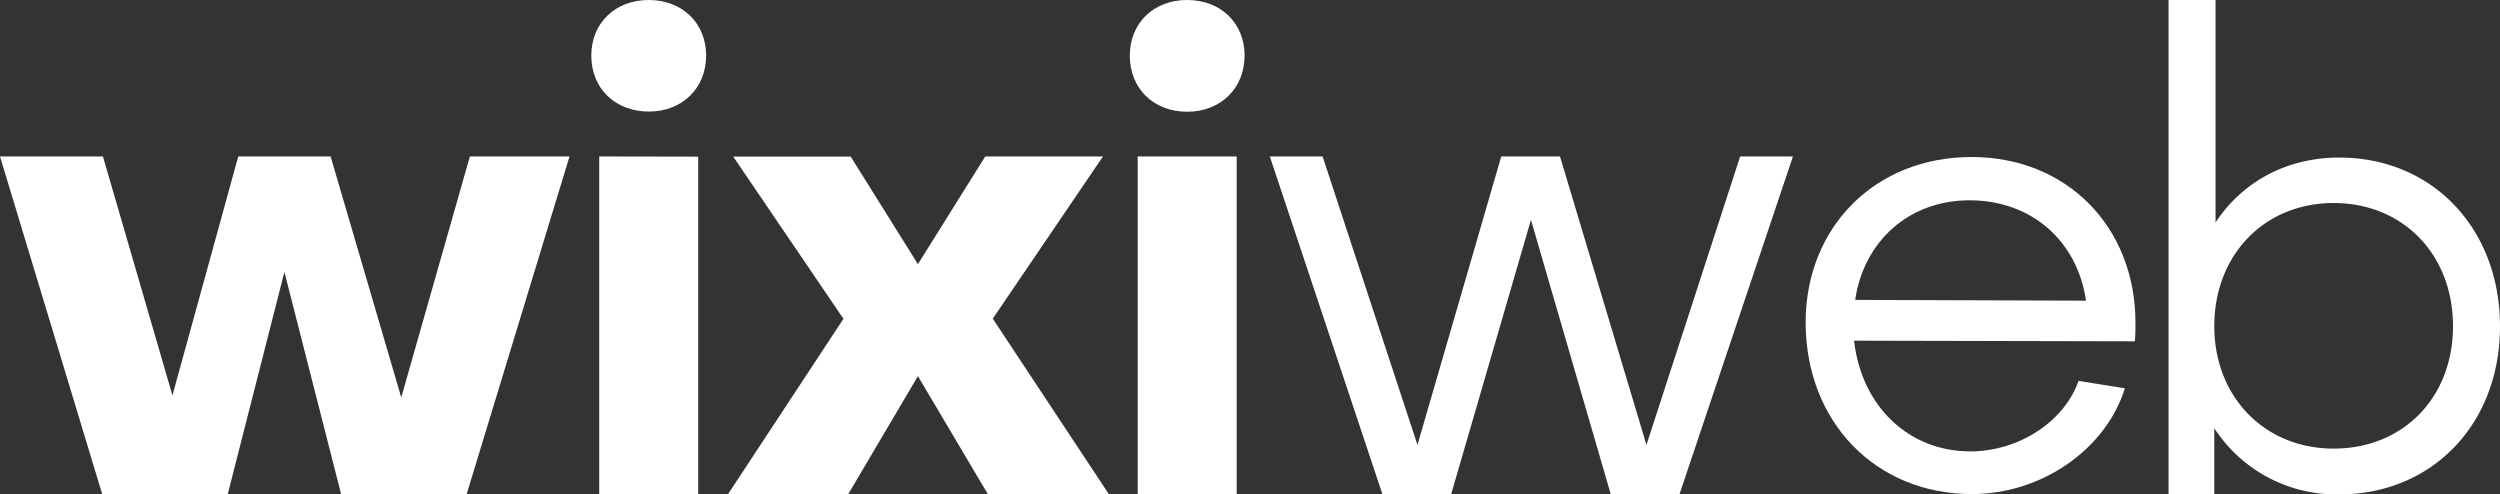 <svg xmlns="http://www.w3.org/2000/svg" viewBox="0 0 539.45 106.68"><rect x="0" y="0" width="539.45" height="106.68" fill="#333333" stroke="none"/><path d="M22.07,106.68,0,33.76H22.21l15,51.56L51.41,33.76H71.34l15.24,52,14.81-52h21.5l-22.21,72.92H73.62l-12.25-48-12.24,48Z" fill="#fff"/><path d="M127.59,12c0-7,5.13-12,12.39-12s12.39,5,12.39,12S147.24,24.07,140,24.07,127.59,19.09,127.59,12Zm23.07,21.8v72.92H129.3V33.76Z" fill="#fff"/><path d="M157.06,106.68,182,68.79l-23.79-35h25.35L198.07,57,212.6,33.76H238l-23.78,35,25.06,37.89H213.17l-15.1-25.49L183,106.68Z" fill="#fff"/><path d="M266.85,33.76v72.92H245.49V33.76Z" fill="#fff"/><path d="M298.31,106.68,274,33.76h11.39L305.86,96l18.08-62.24h12.68L355.27,96l20.22-62.24h11.39l-24.49,72.92H347.58L330.35,47.43l-17.23,59.25Z" fill="#fff"/><path d="M243.79,12c0-7,5.12-12,12.38-12s12.39,5,12.39,12-5.12,12.11-12.39,12.11S243.79,19.09,243.79,12Z" fill="#fff"/><path d="M425.43,33.88c20.55,0,35.36,15.08,35.36,35.77,0,1.2,0,2.54-.13,4l-60.59-.14c1.61,14.15,11.75,23.89,25.09,23.89,10.41,0,20.28-6.4,23.35-15.21l10,1.6c-4.13,13.21-18,22.82-33,22.82-20.82,0-35.89-15.61-35.89-37.1C389.67,49,404.61,33.88,425.43,33.88Zm24.69,31C448.25,52,438.37,43.22,425,43.22c-13.08,0-22.82,8.81-24.69,21.49Z" fill="#fff"/><path d="M504.75,106.68A31.4,31.4,0,0,1,477.8,92.4v14.22h-9.87V0h10.14V48c5.73-8.67,15.21-14,26.68-14,20.16,0,34.7,15.35,34.7,36.44S524.77,106.68,504.75,106.68ZM477.8,70.38c0,15.21,10.81,26.42,25.75,26.42s25.76-10.94,25.76-26.42S518.5,43.81,503.55,43.81,477.8,55,477.8,70.38Z" fill="#fff"/></svg>